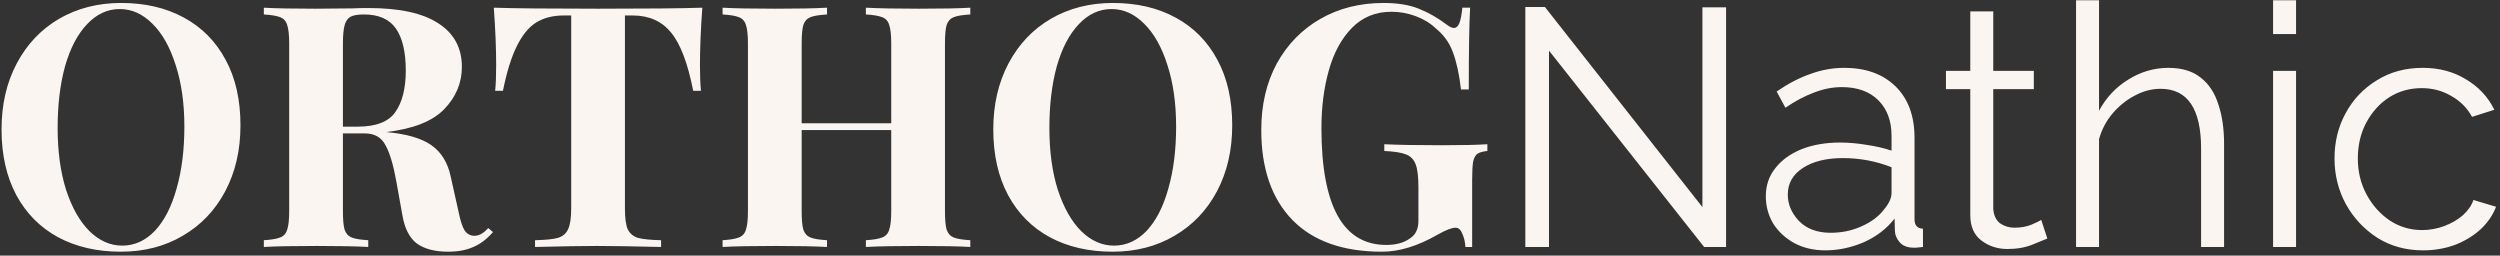 <?xml version="1.0" encoding="UTF-8"?>
<svg xmlns="http://www.w3.org/2000/svg" width="577" height="59" viewBox="0 0 577 59" fill="none">
  <rect x="0" y="0" width="577" height="59" fill="#333333" stroke="none"/>
  <path d="M27.966 0.684C33.478 0.684 38.288 1.802 42.396 4.038C46.556 6.274 49.78 9.524 52.068 13.788C54.356 18 55.5 23.044 55.5 28.92C55.5 34.64 54.33 39.71 51.99 44.13C49.65 48.55 46.374 51.982 42.162 54.426C38.002 56.87 33.244 58.092 27.888 58.092C22.376 58.092 17.54 56.974 13.38 54.738C9.272 52.502 6.074 49.278 3.786 45.066C1.498 40.802 0.354 35.732 0.354 29.856C0.354 24.136 1.524 19.066 3.864 14.646C6.204 10.226 9.454 6.794 13.614 4.35C17.826 1.906 22.61 0.684 27.966 0.684ZM27.654 2.088C24.794 2.088 22.272 3.258 20.088 5.598C17.904 7.886 16.214 11.11 15.018 15.27C13.874 19.43 13.302 24.188 13.302 29.544C13.302 34.952 13.952 39.71 15.252 43.818C16.604 47.926 18.398 51.098 20.634 53.334C22.922 55.57 25.444 56.688 28.2 56.688C31.06 56.688 33.582 55.544 35.766 53.256C37.95 50.916 39.614 47.666 40.758 43.506C41.954 39.346 42.552 34.588 42.552 29.232C42.552 23.824 41.876 19.066 40.524 14.958C39.224 10.85 37.43 7.678 35.142 5.442C32.906 3.206 30.41 2.088 27.654 2.088ZM113.778 53.568C112.374 55.18 110.866 56.324 109.254 57C107.642 57.728 105.692 58.092 103.404 58.092C100.388 58.092 97.996 57.468 96.228 56.22C94.512 54.92 93.394 52.736 92.874 49.668L91.47 41.868C90.794 38.072 89.962 35.29 88.974 33.522C88.038 31.702 86.452 30.792 84.216 30.792H79.146V48.732C79.146 50.708 79.276 52.138 79.536 53.022C79.848 53.906 80.394 54.504 81.174 54.816C81.954 55.128 83.228 55.336 84.996 55.44V57C82.188 56.844 78.262 56.766 73.218 56.766C67.654 56.766 63.546 56.844 60.894 57V55.44C62.61 55.336 63.858 55.128 64.638 54.816C65.47 54.504 66.016 53.906 66.276 53.022C66.588 52.138 66.744 50.708 66.744 48.732V10.044C66.744 8.068 66.588 6.638 66.276 5.754C66.016 4.87 65.47 4.272 64.638 3.96C63.858 3.648 62.61 3.44 60.894 3.336V1.776C63.546 1.932 67.498 2.01 72.75 2.01L81.408 1.932C82.448 1.88 83.644 1.854 84.996 1.854C92.172 1.854 97.554 3.024 101.142 5.364C104.782 7.704 106.602 11.058 106.602 15.426C106.602 19.118 105.25 22.368 102.546 25.176C99.842 27.984 95.37 29.752 89.13 30.48C93.81 30.896 97.294 31.91 99.582 33.522C101.87 35.134 103.352 37.552 104.028 40.776L105.822 48.81C106.238 50.89 106.706 52.346 107.226 53.178C107.798 54.01 108.578 54.426 109.566 54.426C110.19 54.374 110.71 54.218 111.126 53.958C111.594 53.698 112.114 53.256 112.686 52.632L113.778 53.568ZM83.982 3.336C82.578 3.336 81.538 3.518 80.862 3.882C80.238 4.246 79.796 4.896 79.536 5.832C79.276 6.768 79.146 8.172 79.146 10.044V29.232H82.5C86.764 29.232 89.676 28.114 91.236 25.878C92.848 23.59 93.654 20.392 93.654 16.284C93.654 12.02 92.9 8.796 91.392 6.612C89.884 4.428 87.414 3.336 83.982 3.336ZM162.096 1.776C161.732 6.716 161.55 11.136 161.55 15.036C161.55 17.48 161.628 19.456 161.784 20.964H159.99C158.742 14.568 157.026 10.07 154.842 7.47C152.71 4.87 149.772 3.57 146.028 3.57H144.234V48.108C144.234 50.292 144.442 51.878 144.858 52.866C145.326 53.854 146.106 54.53 147.198 54.894C148.342 55.206 150.136 55.388 152.58 55.44V57C146.028 56.844 141.088 56.766 137.76 56.766C134.484 56.766 129.726 56.844 123.486 57V55.44C125.93 55.388 127.698 55.206 128.79 54.894C129.934 54.53 130.714 53.854 131.13 52.866C131.598 51.878 131.832 50.292 131.832 48.108V3.57H130.116C127.62 3.57 125.488 4.116 123.72 5.208C122.004 6.3 120.522 8.12 119.274 10.668C118.026 13.164 116.96 16.596 116.076 20.964H114.282C114.438 19.456 114.516 17.48 114.516 15.036C114.516 11.136 114.334 6.716 113.97 1.776C118.702 1.932 126.736 2.01 138.072 2.01C149.408 2.01 157.416 1.932 162.096 1.776ZM223.947 3.336C222.179 3.44 220.905 3.648 220.125 3.96C219.345 4.272 218.799 4.87 218.487 5.754C218.227 6.638 218.097 8.068 218.097 10.044V48.732C218.097 50.708 218.227 52.138 218.487 53.022C218.799 53.906 219.345 54.504 220.125 54.816C220.905 55.128 222.179 55.336 223.947 55.44V57C221.399 56.844 217.447 56.766 212.091 56.766C206.839 56.766 202.757 56.844 199.845 57V55.44C201.561 55.336 202.809 55.128 203.589 54.816C204.421 54.504 204.967 53.906 205.227 53.022C205.539 52.138 205.695 50.708 205.695 48.732V30.012H185.025V48.732C185.025 50.708 185.155 52.138 185.415 53.022C185.727 53.906 186.273 54.504 187.053 54.816C187.833 55.128 189.107 55.336 190.875 55.44V57C188.067 56.844 184.141 56.766 179.097 56.766C173.533 56.766 169.425 56.844 166.773 57V55.44C168.489 55.336 169.737 55.128 170.517 54.816C171.349 54.504 171.895 53.906 172.155 53.022C172.467 52.138 172.623 50.708 172.623 48.732V10.044C172.623 8.068 172.467 6.638 172.155 5.754C171.895 4.87 171.349 4.272 170.517 3.96C169.737 3.648 168.489 3.44 166.773 3.336V1.776C169.425 1.932 173.533 2.01 179.097 2.01C184.141 2.01 188.067 1.932 190.875 1.776V3.336C189.107 3.44 187.833 3.648 187.053 3.96C186.273 4.272 185.727 4.87 185.415 5.754C185.155 6.638 185.025 8.068 185.025 10.044V28.452H205.695V10.044C205.695 8.068 205.539 6.638 205.227 5.754C204.967 4.87 204.421 4.272 203.589 3.96C202.809 3.648 201.561 3.44 199.845 3.336V1.776C202.757 1.932 206.839 2.01 212.091 2.01C217.447 2.01 221.399 1.932 223.947 1.776V3.336ZM256.862 0.684C262.374 0.684 267.184 1.802 271.292 4.038C275.452 6.274 278.676 9.524 280.964 13.788C283.252 18 284.396 23.044 284.396 28.92C284.396 34.64 283.226 39.71 280.886 44.13C278.546 48.55 275.27 51.982 271.058 54.426C266.898 56.87 262.14 58.092 256.784 58.092C251.272 58.092 246.436 56.974 242.276 54.738C238.168 52.502 234.97 49.278 232.682 45.066C230.394 40.802 229.25 35.732 229.25 29.856C229.25 24.136 230.42 19.066 232.76 14.646C235.1 10.226 238.35 6.794 242.51 4.35C246.722 1.906 251.506 0.684 256.862 0.684ZM256.55 2.088C253.69 2.088 251.168 3.258 248.984 5.598C246.8 7.886 245.11 11.11 243.914 15.27C242.77 19.43 242.198 24.188 242.198 29.544C242.198 34.952 242.848 39.71 244.148 43.818C245.5 47.926 247.294 51.098 249.53 53.334C251.818 55.57 254.34 56.688 257.096 56.688C259.956 56.688 262.478 55.544 264.662 53.256C266.846 50.916 268.51 47.666 269.654 43.506C270.85 39.346 271.448 34.588 271.448 29.232C271.448 23.824 270.772 19.066 269.42 14.958C268.12 10.85 266.326 7.678 264.038 5.442C261.802 3.206 259.306 2.088 256.55 2.088ZM319.338 0.684C322.562 0.684 325.266 1.126 327.45 2.01C329.686 2.894 331.87 4.142 334.002 5.754C334.626 6.222 335.146 6.456 335.562 6.456C336.082 6.456 336.498 6.092 336.81 5.364C337.122 4.584 337.356 3.388 337.512 1.776H339.306C339.098 5.312 338.994 11.604 338.994 20.652H337.2C336.784 17.116 336.16 14.256 335.328 12.072C334.548 9.888 333.222 8.042 331.35 6.534C330.102 5.338 328.568 4.402 326.748 3.726C324.928 3.05 323.056 2.712 321.132 2.712C317.492 2.712 314.45 3.96 312.006 6.456C309.614 8.9 307.846 12.15 306.702 16.206C305.558 20.262 304.986 24.708 304.986 29.544C304.986 47.536 309.978 56.532 319.962 56.532C322.25 56.532 324.096 56.012 325.5 54.972C326.176 54.504 326.644 53.958 326.904 53.334C327.216 52.71 327.372 51.904 327.372 50.916V43.272C327.372 40.828 327.164 39.06 326.748 37.968C326.332 36.824 325.578 36.044 324.486 35.628C323.446 35.212 321.782 34.952 319.494 34.848V33.288C322.718 33.444 327.164 33.522 332.832 33.522C337.46 33.522 340.944 33.444 343.284 33.288V34.848C342.244 34.952 341.49 35.16 341.022 35.472C340.554 35.784 340.216 36.382 340.008 37.266C339.852 38.15 339.774 39.58 339.774 41.556V57H338.214C338.162 55.908 337.928 54.894 337.512 53.958C337.148 53.022 336.628 52.554 335.952 52.554C335.068 52.554 333.664 53.1 331.74 54.192C327.216 56.792 322.952 58.092 318.948 58.092C309.952 58.092 303.062 55.648 298.278 50.76C293.494 45.82 291.102 38.904 291.102 30.012C291.102 24.188 292.298 19.066 294.69 14.646C297.134 10.226 300.488 6.794 304.752 4.35C309.016 1.906 313.878 0.684 319.338 0.684ZM357.507 11.682V57H352.047V1.62H356.571L392.919 47.796V1.698H398.379V57H393.309L357.507 11.682ZM407.551 45.3C407.551 42.804 408.279 40.646 409.735 38.826C411.191 36.954 413.193 35.498 415.741 34.458C418.341 33.418 421.331 32.898 424.711 32.898C426.687 32.898 428.741 33.08 430.873 33.444C433.005 33.756 434.903 34.198 436.567 34.77V31.338C436.567 27.906 435.553 25.176 433.525 23.148C431.497 21.12 428.689 20.106 425.101 20.106C422.969 20.106 420.837 20.522 418.705 21.354C416.573 22.134 414.363 23.304 412.075 24.864L410.047 21.12C412.699 19.3 415.299 17.948 417.847 17.064C420.395 16.128 422.995 15.66 425.647 15.66C430.639 15.66 434.591 17.09 437.503 19.95C440.415 22.81 441.871 26.762 441.871 31.806V50.604C441.871 52.008 442.521 52.736 443.821 52.788V57C442.677 57.156 441.871 57.208 441.403 57.156C440.103 57.104 439.115 56.688 438.439 55.908C437.763 55.128 437.399 54.296 437.347 53.412L437.269 50.448C435.449 52.788 433.083 54.608 430.171 55.908C427.259 57.156 424.295 57.78 421.279 57.78C418.627 57.78 416.261 57.234 414.181 56.142C412.101 54.998 410.463 53.49 409.267 51.618C408.123 49.694 407.551 47.588 407.551 45.3ZM434.773 48.42C435.969 47.016 436.567 45.716 436.567 44.52V38.592C432.979 37.188 429.235 36.486 425.335 36.486C421.539 36.486 418.471 37.24 416.131 38.748C413.791 40.256 412.621 42.31 412.621 44.91C412.621 47.146 413.479 49.174 415.195 50.994C416.963 52.814 419.407 53.724 422.527 53.724C425.075 53.724 427.441 53.23 429.625 52.242C431.861 51.254 433.577 49.98 434.773 48.42ZM472.526 55.05C471.902 55.31 470.758 55.778 469.094 56.454C467.43 57.13 465.506 57.468 463.322 57.468C461.034 57.468 459.032 56.818 457.316 55.518C455.6 54.218 454.742 52.268 454.742 49.668V20.574H449.126V16.362H454.742V2.634H460.046V16.362H469.406V20.574H460.046V48.186C460.15 49.694 460.67 50.812 461.606 51.54C462.594 52.216 463.712 52.554 464.96 52.554C466.416 52.554 467.716 52.32 468.86 51.852C470.056 51.332 470.81 50.968 471.122 50.76L472.526 55.05ZM513.317 57H508.013V34.302C508.013 25.098 504.893 20.496 498.653 20.496C496.625 20.496 494.649 21.016 492.725 22.056C490.801 23.044 489.085 24.422 487.577 26.19C486.121 27.906 485.081 29.882 484.457 32.118V57H479.153V0.06H484.457V25.566C486.069 22.55 488.305 20.158 491.165 18.39C494.077 16.57 497.171 15.66 500.447 15.66C503.567 15.66 506.063 16.414 507.935 17.922C509.807 19.378 511.159 21.432 511.991 24.084C512.875 26.684 513.317 29.726 513.317 33.21V57ZM524.627 7.86V0.06H529.931V7.86H524.627ZM524.627 57V16.362H529.931V57H524.627ZM559.242 57.78C555.29 57.78 551.78 56.818 548.712 54.894C545.644 52.918 543.226 50.344 541.458 47.172C539.69 43.948 538.806 40.412 538.806 36.564C538.806 32.716 539.664 29.232 541.38 26.112C543.096 22.94 545.488 20.418 548.556 18.546C551.624 16.622 555.16 15.66 559.164 15.66C562.96 15.66 566.288 16.544 569.148 18.312C572.06 20.028 574.244 22.368 575.7 25.332L570.552 26.97C569.408 24.89 567.796 23.278 565.716 22.134C563.688 20.938 561.426 20.34 558.93 20.34C556.174 20.34 553.678 21.042 551.442 22.446C549.258 23.85 547.49 25.8 546.138 28.296C544.838 30.74 544.188 33.496 544.188 36.564C544.188 39.632 544.864 42.414 546.216 44.91C547.568 47.406 549.362 49.408 551.598 50.916C553.834 52.372 556.304 53.1 559.008 53.1C560.776 53.1 562.492 52.788 564.156 52.164C565.82 51.54 567.25 50.708 568.446 49.668C569.642 48.576 570.448 47.406 570.864 46.158L576.09 47.718C575.362 49.642 574.166 51.384 572.502 52.944C570.838 54.452 568.862 55.648 566.574 56.532C564.286 57.364 561.842 57.78 559.242 57.78Z" fill="#FAF5F0"></path>
</svg>
